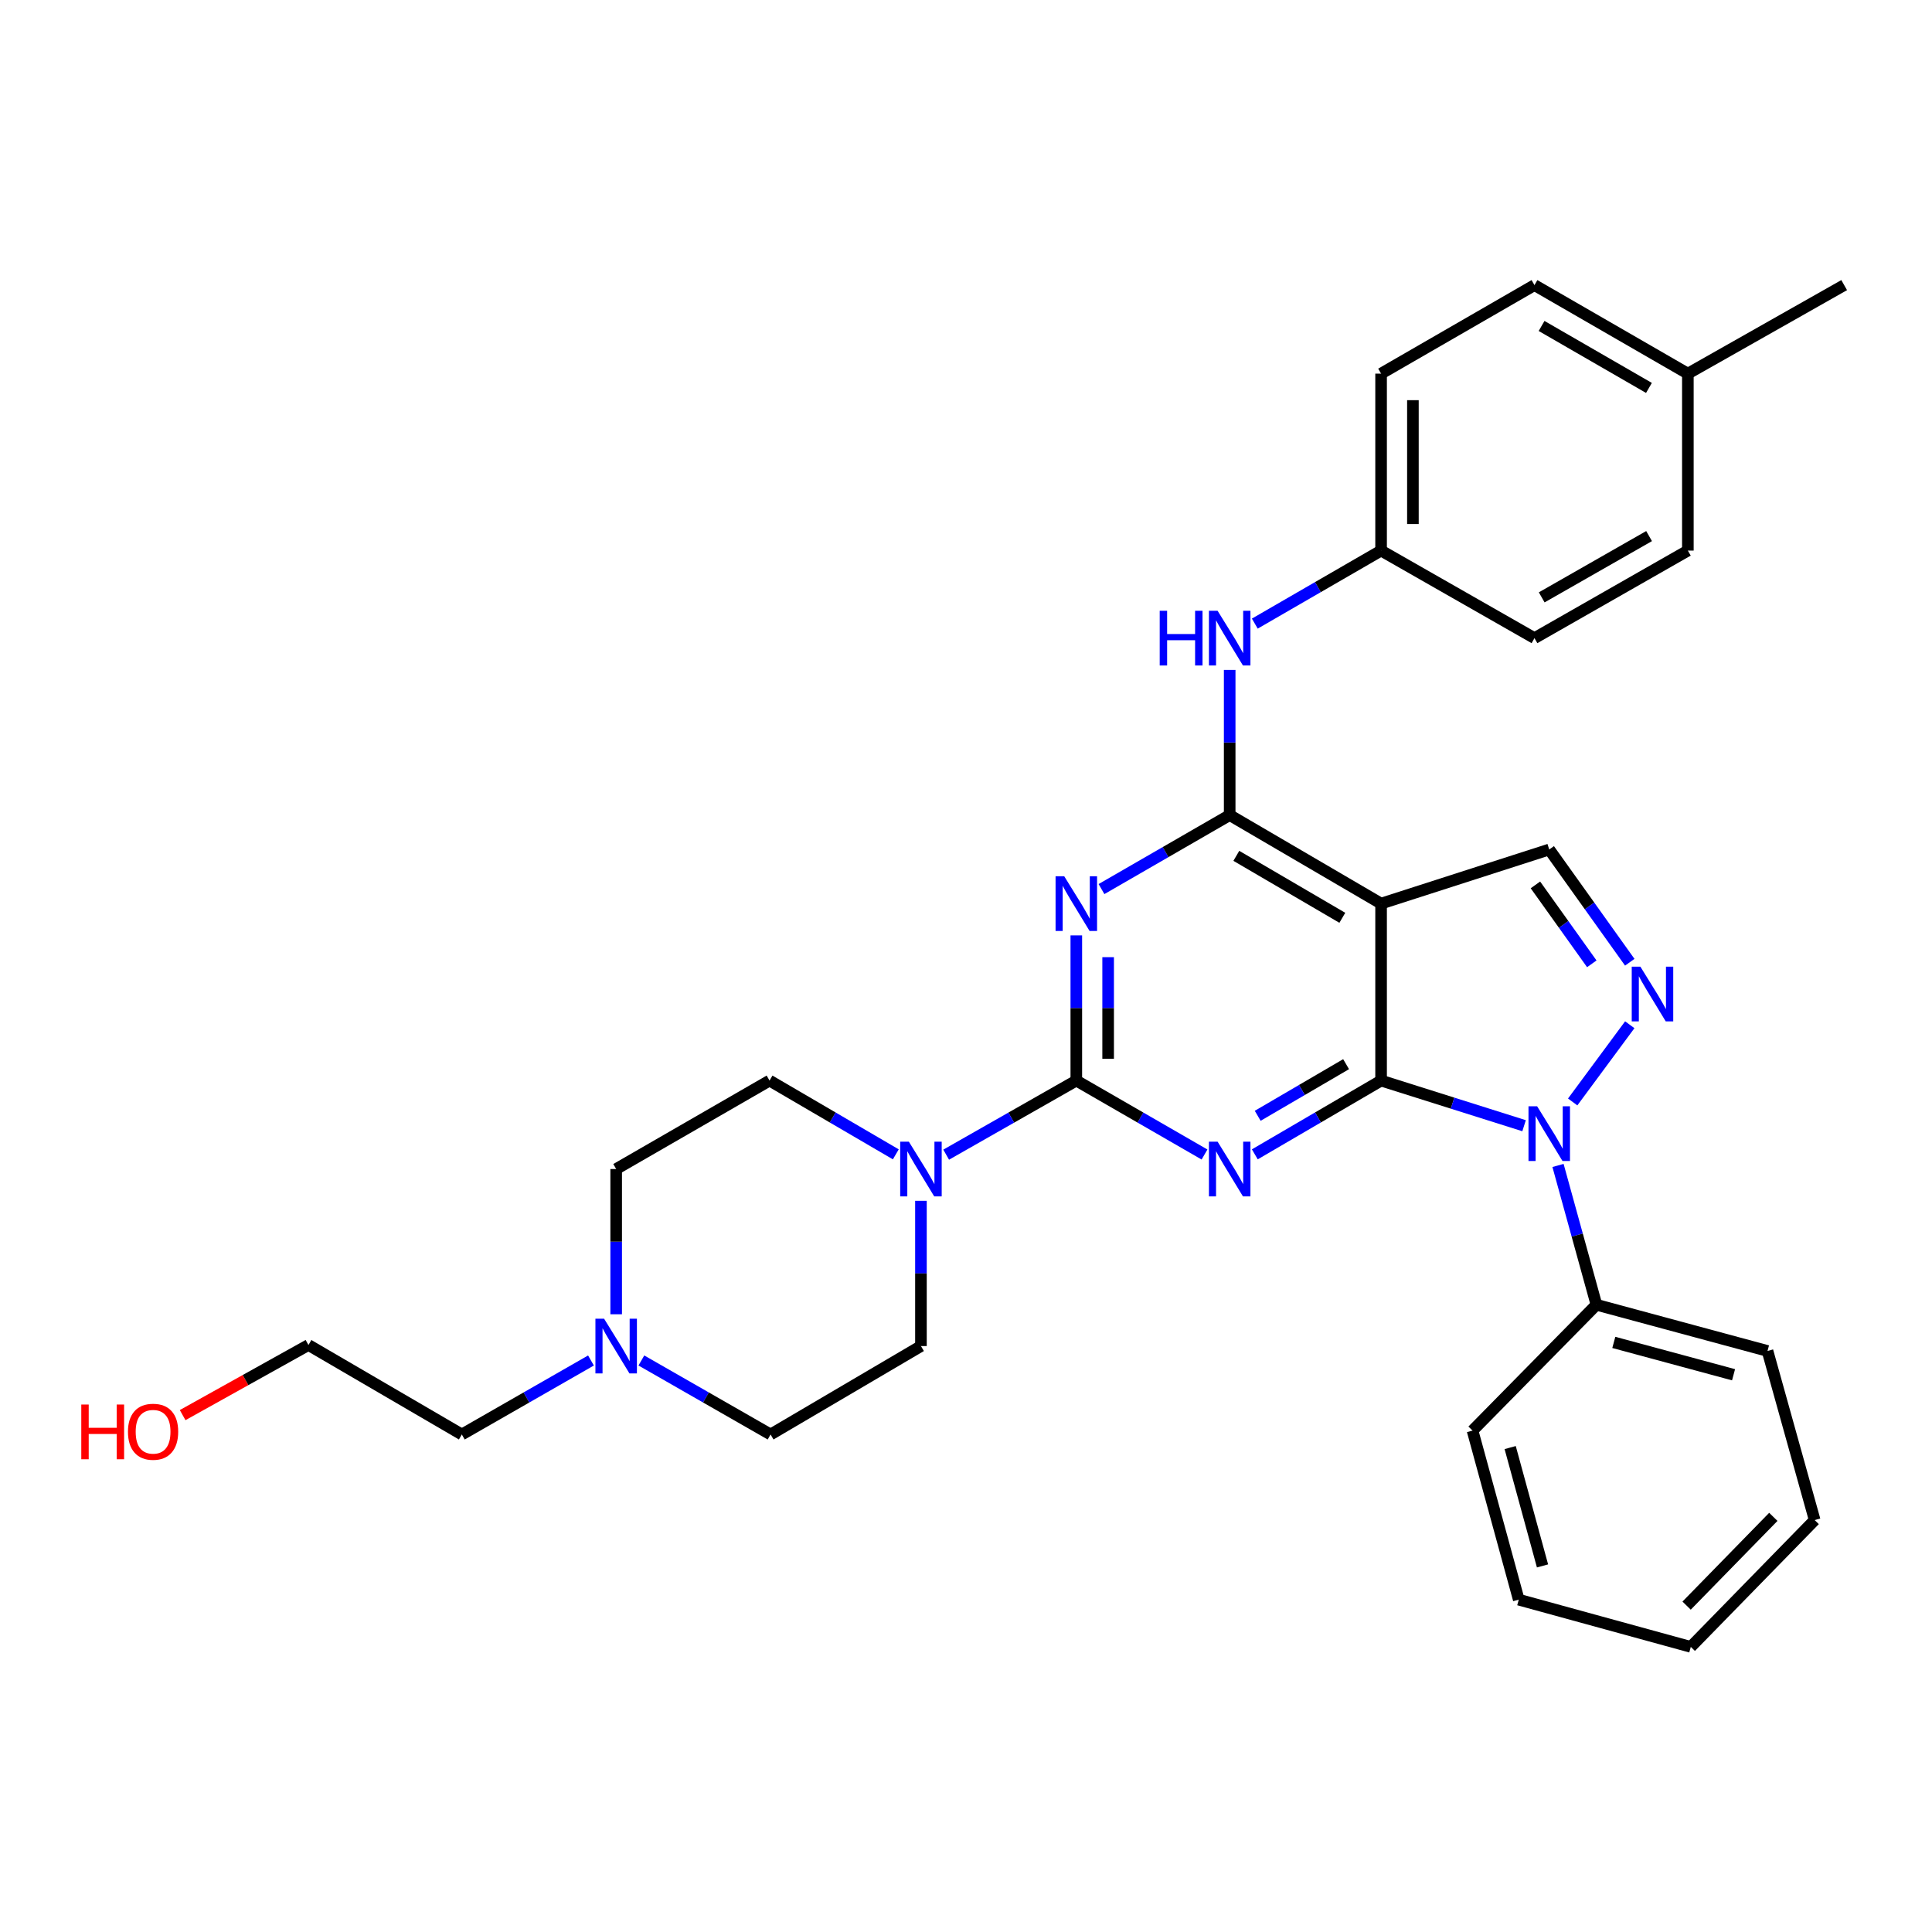 <?xml version='1.0' encoding='iso-8859-1'?>
<svg version='1.1' baseProfile='full'
              xmlns='http://www.w3.org/2000/svg'
                      xmlns:rdkit='http://www.rdkit.org/xml'
                      xmlns:xlink='http://www.w3.org/1999/xlink'
                  xml:space='preserve'
width='1000px' height='1000px' viewBox='0 0 1000 1000'>
<!-- END OF HEADER -->
<rect style='opacity:1.0;fill:#FFFFFF;stroke:none' width='1000' height='1000' x='0' y='0'> </rect>
<path class='bond-0' d='M 714.849,559.306 L 682.17,578.397' style='fill:none;fill-rule:evenodd;stroke:#000000;stroke-width:6px;stroke-linecap:butt;stroke-linejoin:miter;stroke-opacity:1' />
<path class='bond-0' d='M 682.17,578.397 L 649.491,597.488' style='fill:none;fill-rule:evenodd;stroke:#0000FF;stroke-width:6px;stroke-linecap:butt;stroke-linejoin:miter;stroke-opacity:1' />
<path class='bond-0' d='M 696.737,550.811 L 673.862,564.175' style='fill:none;fill-rule:evenodd;stroke:#000000;stroke-width:6px;stroke-linecap:butt;stroke-linejoin:miter;stroke-opacity:1' />
<path class='bond-0' d='M 673.862,564.175 L 650.986,577.538' style='fill:none;fill-rule:evenodd;stroke:#0000FF;stroke-width:6px;stroke-linecap:butt;stroke-linejoin:miter;stroke-opacity:1' />
<path class='bond-3' d='M 714.849,559.306 L 751.855,570.987' style='fill:none;fill-rule:evenodd;stroke:#000000;stroke-width:6px;stroke-linecap:butt;stroke-linejoin:miter;stroke-opacity:1' />
<path class='bond-3' d='M 751.855,570.987 L 788.861,582.667' style='fill:none;fill-rule:evenodd;stroke:#0000FF;stroke-width:6px;stroke-linecap:butt;stroke-linejoin:miter;stroke-opacity:1' />
<path class='bond-4' d='M 714.849,559.306 L 714.849,467.707' style='fill:none;fill-rule:evenodd;stroke:#000000;stroke-width:6px;stroke-linecap:butt;stroke-linejoin:miter;stroke-opacity:1' />
<path class='bond-1' d='M 623.451,597.573 L 590.275,578.439' style='fill:none;fill-rule:evenodd;stroke:#0000FF;stroke-width:6px;stroke-linecap:butt;stroke-linejoin:miter;stroke-opacity:1' />
<path class='bond-1' d='M 590.275,578.439 L 557.099,559.306' style='fill:none;fill-rule:evenodd;stroke:#000000;stroke-width:6px;stroke-linecap:butt;stroke-linejoin:miter;stroke-opacity:1' />
<path class='bond-8' d='M 557.099,559.306 L 523.417,578.481' style='fill:none;fill-rule:evenodd;stroke:#000000;stroke-width:6px;stroke-linecap:butt;stroke-linejoin:miter;stroke-opacity:1' />
<path class='bond-8' d='M 523.417,578.481 L 489.735,597.657' style='fill:none;fill-rule:evenodd;stroke:#0000FF;stroke-width:6px;stroke-linecap:butt;stroke-linejoin:miter;stroke-opacity:1' />
<path class='bond-32' d='M 557.099,559.306 L 557.099,521.732' style='fill:none;fill-rule:evenodd;stroke:#000000;stroke-width:6px;stroke-linecap:butt;stroke-linejoin:miter;stroke-opacity:1' />
<path class='bond-32' d='M 557.099,521.732 L 557.099,484.157' style='fill:none;fill-rule:evenodd;stroke:#0000FF;stroke-width:6px;stroke-linecap:butt;stroke-linejoin:miter;stroke-opacity:1' />
<path class='bond-32' d='M 573.57,548.034 L 573.57,521.732' style='fill:none;fill-rule:evenodd;stroke:#000000;stroke-width:6px;stroke-linecap:butt;stroke-linejoin:miter;stroke-opacity:1' />
<path class='bond-32' d='M 573.57,521.732 L 573.57,495.429' style='fill:none;fill-rule:evenodd;stroke:#0000FF;stroke-width:6px;stroke-linecap:butt;stroke-linejoin:miter;stroke-opacity:1' />
<path class='bond-2' d='M 570.13,460.185 L 603.306,441.037' style='fill:none;fill-rule:evenodd;stroke:#0000FF;stroke-width:6px;stroke-linecap:butt;stroke-linejoin:miter;stroke-opacity:1' />
<path class='bond-2' d='M 603.306,441.037 L 636.482,421.889' style='fill:none;fill-rule:evenodd;stroke:#000000;stroke-width:6px;stroke-linecap:butt;stroke-linejoin:miter;stroke-opacity:1' />
<path class='bond-6' d='M 814.016,570.37 L 843.567,530.41' style='fill:none;fill-rule:evenodd;stroke:#0000FF;stroke-width:6px;stroke-linecap:butt;stroke-linejoin:miter;stroke-opacity:1' />
<path class='bond-11' d='M 806.423,603.234 L 816.369,639.286' style='fill:none;fill-rule:evenodd;stroke:#0000FF;stroke-width:6px;stroke-linecap:butt;stroke-linejoin:miter;stroke-opacity:1' />
<path class='bond-11' d='M 816.369,639.286 L 826.315,675.339' style='fill:none;fill-rule:evenodd;stroke:#000000;stroke-width:6px;stroke-linecap:butt;stroke-linejoin:miter;stroke-opacity:1' />
<path class='bond-5' d='M 714.849,467.707 L 636.482,421.889' style='fill:none;fill-rule:evenodd;stroke:#000000;stroke-width:6px;stroke-linecap:butt;stroke-linejoin:miter;stroke-opacity:1' />
<path class='bond-5' d='M 694.781,475.054 L 639.923,442.981' style='fill:none;fill-rule:evenodd;stroke:#000000;stroke-width:6px;stroke-linecap:butt;stroke-linejoin:miter;stroke-opacity:1' />
<path class='bond-7' d='M 714.849,467.707 L 801.883,439.696' style='fill:none;fill-rule:evenodd;stroke:#000000;stroke-width:6px;stroke-linecap:butt;stroke-linejoin:miter;stroke-opacity:1' />
<path class='bond-9' d='M 636.482,421.889 L 636.482,384.318' style='fill:none;fill-rule:evenodd;stroke:#000000;stroke-width:6px;stroke-linecap:butt;stroke-linejoin:miter;stroke-opacity:1' />
<path class='bond-9' d='M 636.482,384.318 L 636.482,346.748' style='fill:none;fill-rule:evenodd;stroke:#0000FF;stroke-width:6px;stroke-linecap:butt;stroke-linejoin:miter;stroke-opacity:1' />
<path class='bond-31' d='M 843.567,498.055 L 822.725,468.875' style='fill:none;fill-rule:evenodd;stroke:#0000FF;stroke-width:6px;stroke-linecap:butt;stroke-linejoin:miter;stroke-opacity:1' />
<path class='bond-31' d='M 822.725,468.875 L 801.883,439.696' style='fill:none;fill-rule:evenodd;stroke:#000000;stroke-width:6px;stroke-linecap:butt;stroke-linejoin:miter;stroke-opacity:1' />
<path class='bond-31' d='M 823.911,498.875 L 809.322,478.449' style='fill:none;fill-rule:evenodd;stroke:#0000FF;stroke-width:6px;stroke-linecap:butt;stroke-linejoin:miter;stroke-opacity:1' />
<path class='bond-31' d='M 809.322,478.449 L 794.732,458.024' style='fill:none;fill-rule:evenodd;stroke:#000000;stroke-width:6px;stroke-linecap:butt;stroke-linejoin:miter;stroke-opacity:1' />
<path class='bond-12' d='M 476.681,621.538 L 476.681,659.127' style='fill:none;fill-rule:evenodd;stroke:#0000FF;stroke-width:6px;stroke-linecap:butt;stroke-linejoin:miter;stroke-opacity:1' />
<path class='bond-12' d='M 476.681,659.127 L 476.681,696.715' style='fill:none;fill-rule:evenodd;stroke:#000000;stroke-width:6px;stroke-linecap:butt;stroke-linejoin:miter;stroke-opacity:1' />
<path class='bond-13' d='M 463.672,597.488 L 430.993,578.397' style='fill:none;fill-rule:evenodd;stroke:#0000FF;stroke-width:6px;stroke-linecap:butt;stroke-linejoin:miter;stroke-opacity:1' />
<path class='bond-13' d='M 430.993,578.397 L 398.314,559.306' style='fill:none;fill-rule:evenodd;stroke:#000000;stroke-width:6px;stroke-linecap:butt;stroke-linejoin:miter;stroke-opacity:1' />
<path class='bond-14' d='M 649.485,322.78 L 682.167,303.882' style='fill:none;fill-rule:evenodd;stroke:#0000FF;stroke-width:6px;stroke-linecap:butt;stroke-linejoin:miter;stroke-opacity:1' />
<path class='bond-14' d='M 682.167,303.882 L 714.849,284.984' style='fill:none;fill-rule:evenodd;stroke:#000000;stroke-width:6px;stroke-linecap:butt;stroke-linejoin:miter;stroke-opacity:1' />
<path class='bond-10' d='M 318.931,680.264 L 318.931,642.676' style='fill:none;fill-rule:evenodd;stroke:#0000FF;stroke-width:6px;stroke-linecap:butt;stroke-linejoin:miter;stroke-opacity:1' />
<path class='bond-10' d='M 318.931,642.676 L 318.931,605.088' style='fill:none;fill-rule:evenodd;stroke:#000000;stroke-width:6px;stroke-linecap:butt;stroke-linejoin:miter;stroke-opacity:1' />
<path class='bond-22' d='M 305.889,704.187 L 272.467,723.337' style='fill:none;fill-rule:evenodd;stroke:#0000FF;stroke-width:6px;stroke-linecap:butt;stroke-linejoin:miter;stroke-opacity:1' />
<path class='bond-22' d='M 272.467,723.337 L 239.044,742.487' style='fill:none;fill-rule:evenodd;stroke:#000000;stroke-width:6px;stroke-linecap:butt;stroke-linejoin:miter;stroke-opacity:1' />
<path class='bond-34' d='M 331.973,704.185 L 365.409,723.336' style='fill:none;fill-rule:evenodd;stroke:#0000FF;stroke-width:6px;stroke-linecap:butt;stroke-linejoin:miter;stroke-opacity:1' />
<path class='bond-34' d='M 365.409,723.336 L 398.845,742.487' style='fill:none;fill-rule:evenodd;stroke:#000000;stroke-width:6px;stroke-linecap:butt;stroke-linejoin:miter;stroke-opacity:1' />
<path class='bond-24' d='M 826.315,675.339 L 914.858,699.259' style='fill:none;fill-rule:evenodd;stroke:#000000;stroke-width:6px;stroke-linecap:butt;stroke-linejoin:miter;stroke-opacity:1' />
<path class='bond-24' d='M 835.301,694.828 L 897.281,711.572' style='fill:none;fill-rule:evenodd;stroke:#000000;stroke-width:6px;stroke-linecap:butt;stroke-linejoin:miter;stroke-opacity:1' />
<path class='bond-25' d='M 826.315,675.339 L 762.186,740.474' style='fill:none;fill-rule:evenodd;stroke:#000000;stroke-width:6px;stroke-linecap:butt;stroke-linejoin:miter;stroke-opacity:1' />
<path class='bond-16' d='M 476.681,696.715 L 398.845,742.487' style='fill:none;fill-rule:evenodd;stroke:#000000;stroke-width:6px;stroke-linecap:butt;stroke-linejoin:miter;stroke-opacity:1' />
<path class='bond-15' d='M 398.314,559.306 L 318.931,605.088' style='fill:none;fill-rule:evenodd;stroke:#000000;stroke-width:6px;stroke-linecap:butt;stroke-linejoin:miter;stroke-opacity:1' />
<path class='bond-18' d='M 714.849,284.984 L 794.242,330.298' style='fill:none;fill-rule:evenodd;stroke:#000000;stroke-width:6px;stroke-linecap:butt;stroke-linejoin:miter;stroke-opacity:1' />
<path class='bond-19' d='M 714.849,284.984 L 714.849,193.393' style='fill:none;fill-rule:evenodd;stroke:#000000;stroke-width:6px;stroke-linecap:butt;stroke-linejoin:miter;stroke-opacity:1' />
<path class='bond-19' d='M 731.321,271.245 L 731.321,207.132' style='fill:none;fill-rule:evenodd;stroke:#000000;stroke-width:6px;stroke-linecap:butt;stroke-linejoin:miter;stroke-opacity:1' />
<path class='bond-17' d='M 873.634,193.393 L 794.242,147.575' style='fill:none;fill-rule:evenodd;stroke:#000000;stroke-width:6px;stroke-linecap:butt;stroke-linejoin:miter;stroke-opacity:1' />
<path class='bond-17' d='M 853.492,200.787 L 797.917,168.714' style='fill:none;fill-rule:evenodd;stroke:#000000;stroke-width:6px;stroke-linecap:butt;stroke-linejoin:miter;stroke-opacity:1' />
<path class='bond-27' d='M 873.634,193.393 L 954.545,147.575' style='fill:none;fill-rule:evenodd;stroke:#000000;stroke-width:6px;stroke-linecap:butt;stroke-linejoin:miter;stroke-opacity:1' />
<path class='bond-35' d='M 873.634,193.393 L 873.634,284.984' style='fill:none;fill-rule:evenodd;stroke:#000000;stroke-width:6px;stroke-linecap:butt;stroke-linejoin:miter;stroke-opacity:1' />
<path class='bond-21' d='M 794.242,330.298 L 873.634,284.984' style='fill:none;fill-rule:evenodd;stroke:#000000;stroke-width:6px;stroke-linecap:butt;stroke-linejoin:miter;stroke-opacity:1' />
<path class='bond-21' d='M 797.986,309.196 L 853.56,277.476' style='fill:none;fill-rule:evenodd;stroke:#000000;stroke-width:6px;stroke-linecap:butt;stroke-linejoin:miter;stroke-opacity:1' />
<path class='bond-20' d='M 714.849,193.393 L 794.242,147.575' style='fill:none;fill-rule:evenodd;stroke:#000000;stroke-width:6px;stroke-linecap:butt;stroke-linejoin:miter;stroke-opacity:1' />
<path class='bond-26' d='M 239.044,742.487 L 159.652,696.175' style='fill:none;fill-rule:evenodd;stroke:#000000;stroke-width:6px;stroke-linecap:butt;stroke-linejoin:miter;stroke-opacity:1' />
<path class='bond-23' d='M 94.536,732.46 L 127.094,714.317' style='fill:none;fill-rule:evenodd;stroke:#FF0000;stroke-width:6px;stroke-linecap:butt;stroke-linejoin:miter;stroke-opacity:1' />
<path class='bond-23' d='M 127.094,714.317 L 159.652,696.175' style='fill:none;fill-rule:evenodd;stroke:#000000;stroke-width:6px;stroke-linecap:butt;stroke-linejoin:miter;stroke-opacity:1' />
<path class='bond-29' d='M 914.858,699.259 L 939.273,786.786' style='fill:none;fill-rule:evenodd;stroke:#000000;stroke-width:6px;stroke-linecap:butt;stroke-linejoin:miter;stroke-opacity:1' />
<path class='bond-28' d='M 762.186,740.474 L 786.107,827.983' style='fill:none;fill-rule:evenodd;stroke:#000000;stroke-width:6px;stroke-linecap:butt;stroke-linejoin:miter;stroke-opacity:1' />
<path class='bond-28' d='M 781.663,749.257 L 798.407,810.514' style='fill:none;fill-rule:evenodd;stroke:#000000;stroke-width:6px;stroke-linecap:butt;stroke-linejoin:miter;stroke-opacity:1' />
<path class='bond-30' d='M 786.107,827.983 L 875.153,852.425' style='fill:none;fill-rule:evenodd;stroke:#000000;stroke-width:6px;stroke-linecap:butt;stroke-linejoin:miter;stroke-opacity:1' />
<path class='bond-33' d='M 939.273,786.786 L 875.153,852.425' style='fill:none;fill-rule:evenodd;stroke:#000000;stroke-width:6px;stroke-linecap:butt;stroke-linejoin:miter;stroke-opacity:1' />
<path class='bond-33' d='M 917.872,785.122 L 872.988,831.069' style='fill:none;fill-rule:evenodd;stroke:#000000;stroke-width:6px;stroke-linecap:butt;stroke-linejoin:miter;stroke-opacity:1' />
<path  class='atom-1' d='M 630.222 590.928
L 639.502 605.928
Q 640.422 607.408, 641.902 610.088
Q 643.382 612.768, 643.462 612.928
L 643.462 590.928
L 647.222 590.928
L 647.222 619.248
L 643.342 619.248
L 633.382 602.848
Q 632.222 600.928, 630.982 598.728
Q 629.782 596.528, 629.422 595.848
L 629.422 619.248
L 625.742 619.248
L 625.742 590.928
L 630.222 590.928
' fill='#0000FF'/>
<path  class='atom-3' d='M 550.839 453.547
L 560.119 468.547
Q 561.039 470.027, 562.519 472.707
Q 563.999 475.387, 564.079 475.547
L 564.079 453.547
L 567.839 453.547
L 567.839 481.867
L 563.959 481.867
L 553.999 465.467
Q 552.839 463.547, 551.599 461.347
Q 550.399 459.147, 550.039 458.467
L 550.039 481.867
L 546.359 481.867
L 546.359 453.547
L 550.839 453.547
' fill='#0000FF'/>
<path  class='atom-4' d='M 795.623 572.617
L 804.903 587.617
Q 805.823 589.097, 807.303 591.777
Q 808.783 594.457, 808.863 594.617
L 808.863 572.617
L 812.623 572.617
L 812.623 600.937
L 808.743 600.937
L 798.783 584.537
Q 797.623 582.617, 796.383 580.417
Q 795.183 578.217, 794.823 577.537
L 794.823 600.937
L 791.143 600.937
L 791.143 572.617
L 795.623 572.617
' fill='#0000FF'/>
<path  class='atom-7' d='M 849.063 500.353
L 858.343 515.353
Q 859.263 516.833, 860.743 519.513
Q 862.223 522.193, 862.303 522.353
L 862.303 500.353
L 866.063 500.353
L 866.063 528.673
L 862.183 528.673
L 852.223 512.273
Q 851.063 510.353, 849.823 508.153
Q 848.623 505.953, 848.263 505.273
L 848.263 528.673
L 844.583 528.673
L 844.583 500.353
L 849.063 500.353
' fill='#0000FF'/>
<path  class='atom-9' d='M 470.421 590.928
L 479.701 605.928
Q 480.621 607.408, 482.101 610.088
Q 483.581 612.768, 483.661 612.928
L 483.661 590.928
L 487.421 590.928
L 487.421 619.248
L 483.541 619.248
L 473.581 602.848
Q 472.421 600.928, 471.181 598.728
Q 469.981 596.528, 469.621 595.848
L 469.621 619.248
L 465.941 619.248
L 465.941 590.928
L 470.421 590.928
' fill='#0000FF'/>
<path  class='atom-10' d='M 600.262 316.138
L 604.102 316.138
L 604.102 328.178
L 618.582 328.178
L 618.582 316.138
L 622.422 316.138
L 622.422 344.458
L 618.582 344.458
L 618.582 331.378
L 604.102 331.378
L 604.102 344.458
L 600.262 344.458
L 600.262 316.138
' fill='#0000FF'/>
<path  class='atom-10' d='M 630.222 316.138
L 639.502 331.138
Q 640.422 332.618, 641.902 335.298
Q 643.382 337.978, 643.462 338.138
L 643.462 316.138
L 647.222 316.138
L 647.222 344.458
L 643.342 344.458
L 633.382 328.058
Q 632.222 326.138, 630.982 323.938
Q 629.782 321.738, 629.422 321.058
L 629.422 344.458
L 625.742 344.458
L 625.742 316.138
L 630.222 316.138
' fill='#0000FF'/>
<path  class='atom-11' d='M 312.671 682.555
L 321.951 697.555
Q 322.871 699.035, 324.351 701.715
Q 325.831 704.395, 325.911 704.555
L 325.911 682.555
L 329.671 682.555
L 329.671 710.875
L 325.791 710.875
L 315.831 694.475
Q 314.671 692.555, 313.431 690.355
Q 312.231 688.155, 311.871 687.475
L 311.871 710.875
L 308.191 710.875
L 308.191 682.555
L 312.671 682.555
' fill='#0000FF'/>
<path  class='atom-24' d='M 42.075 726.986
L 45.915 726.986
L 45.915 739.026
L 60.395 739.026
L 60.395 726.986
L 64.235 726.986
L 64.235 755.306
L 60.395 755.306
L 60.395 742.226
L 45.915 742.226
L 45.915 755.306
L 42.075 755.306
L 42.075 726.986
' fill='#FF0000'/>
<path  class='atom-24' d='M 66.235 741.066
Q 66.235 734.266, 69.595 730.466
Q 72.955 726.666, 79.235 726.666
Q 85.515 726.666, 88.875 730.466
Q 92.235 734.266, 92.235 741.066
Q 92.235 747.946, 88.835 751.866
Q 85.435 755.746, 79.235 755.746
Q 72.995 755.746, 69.595 751.866
Q 66.235 747.986, 66.235 741.066
M 79.235 752.546
Q 83.555 752.546, 85.875 749.666
Q 88.235 746.746, 88.235 741.066
Q 88.235 735.506, 85.875 732.706
Q 83.555 729.866, 79.235 729.866
Q 74.915 729.866, 72.555 732.666
Q 70.235 735.466, 70.235 741.066
Q 70.235 746.786, 72.555 749.666
Q 74.915 752.546, 79.235 752.546
' fill='#FF0000'/>
</svg>
